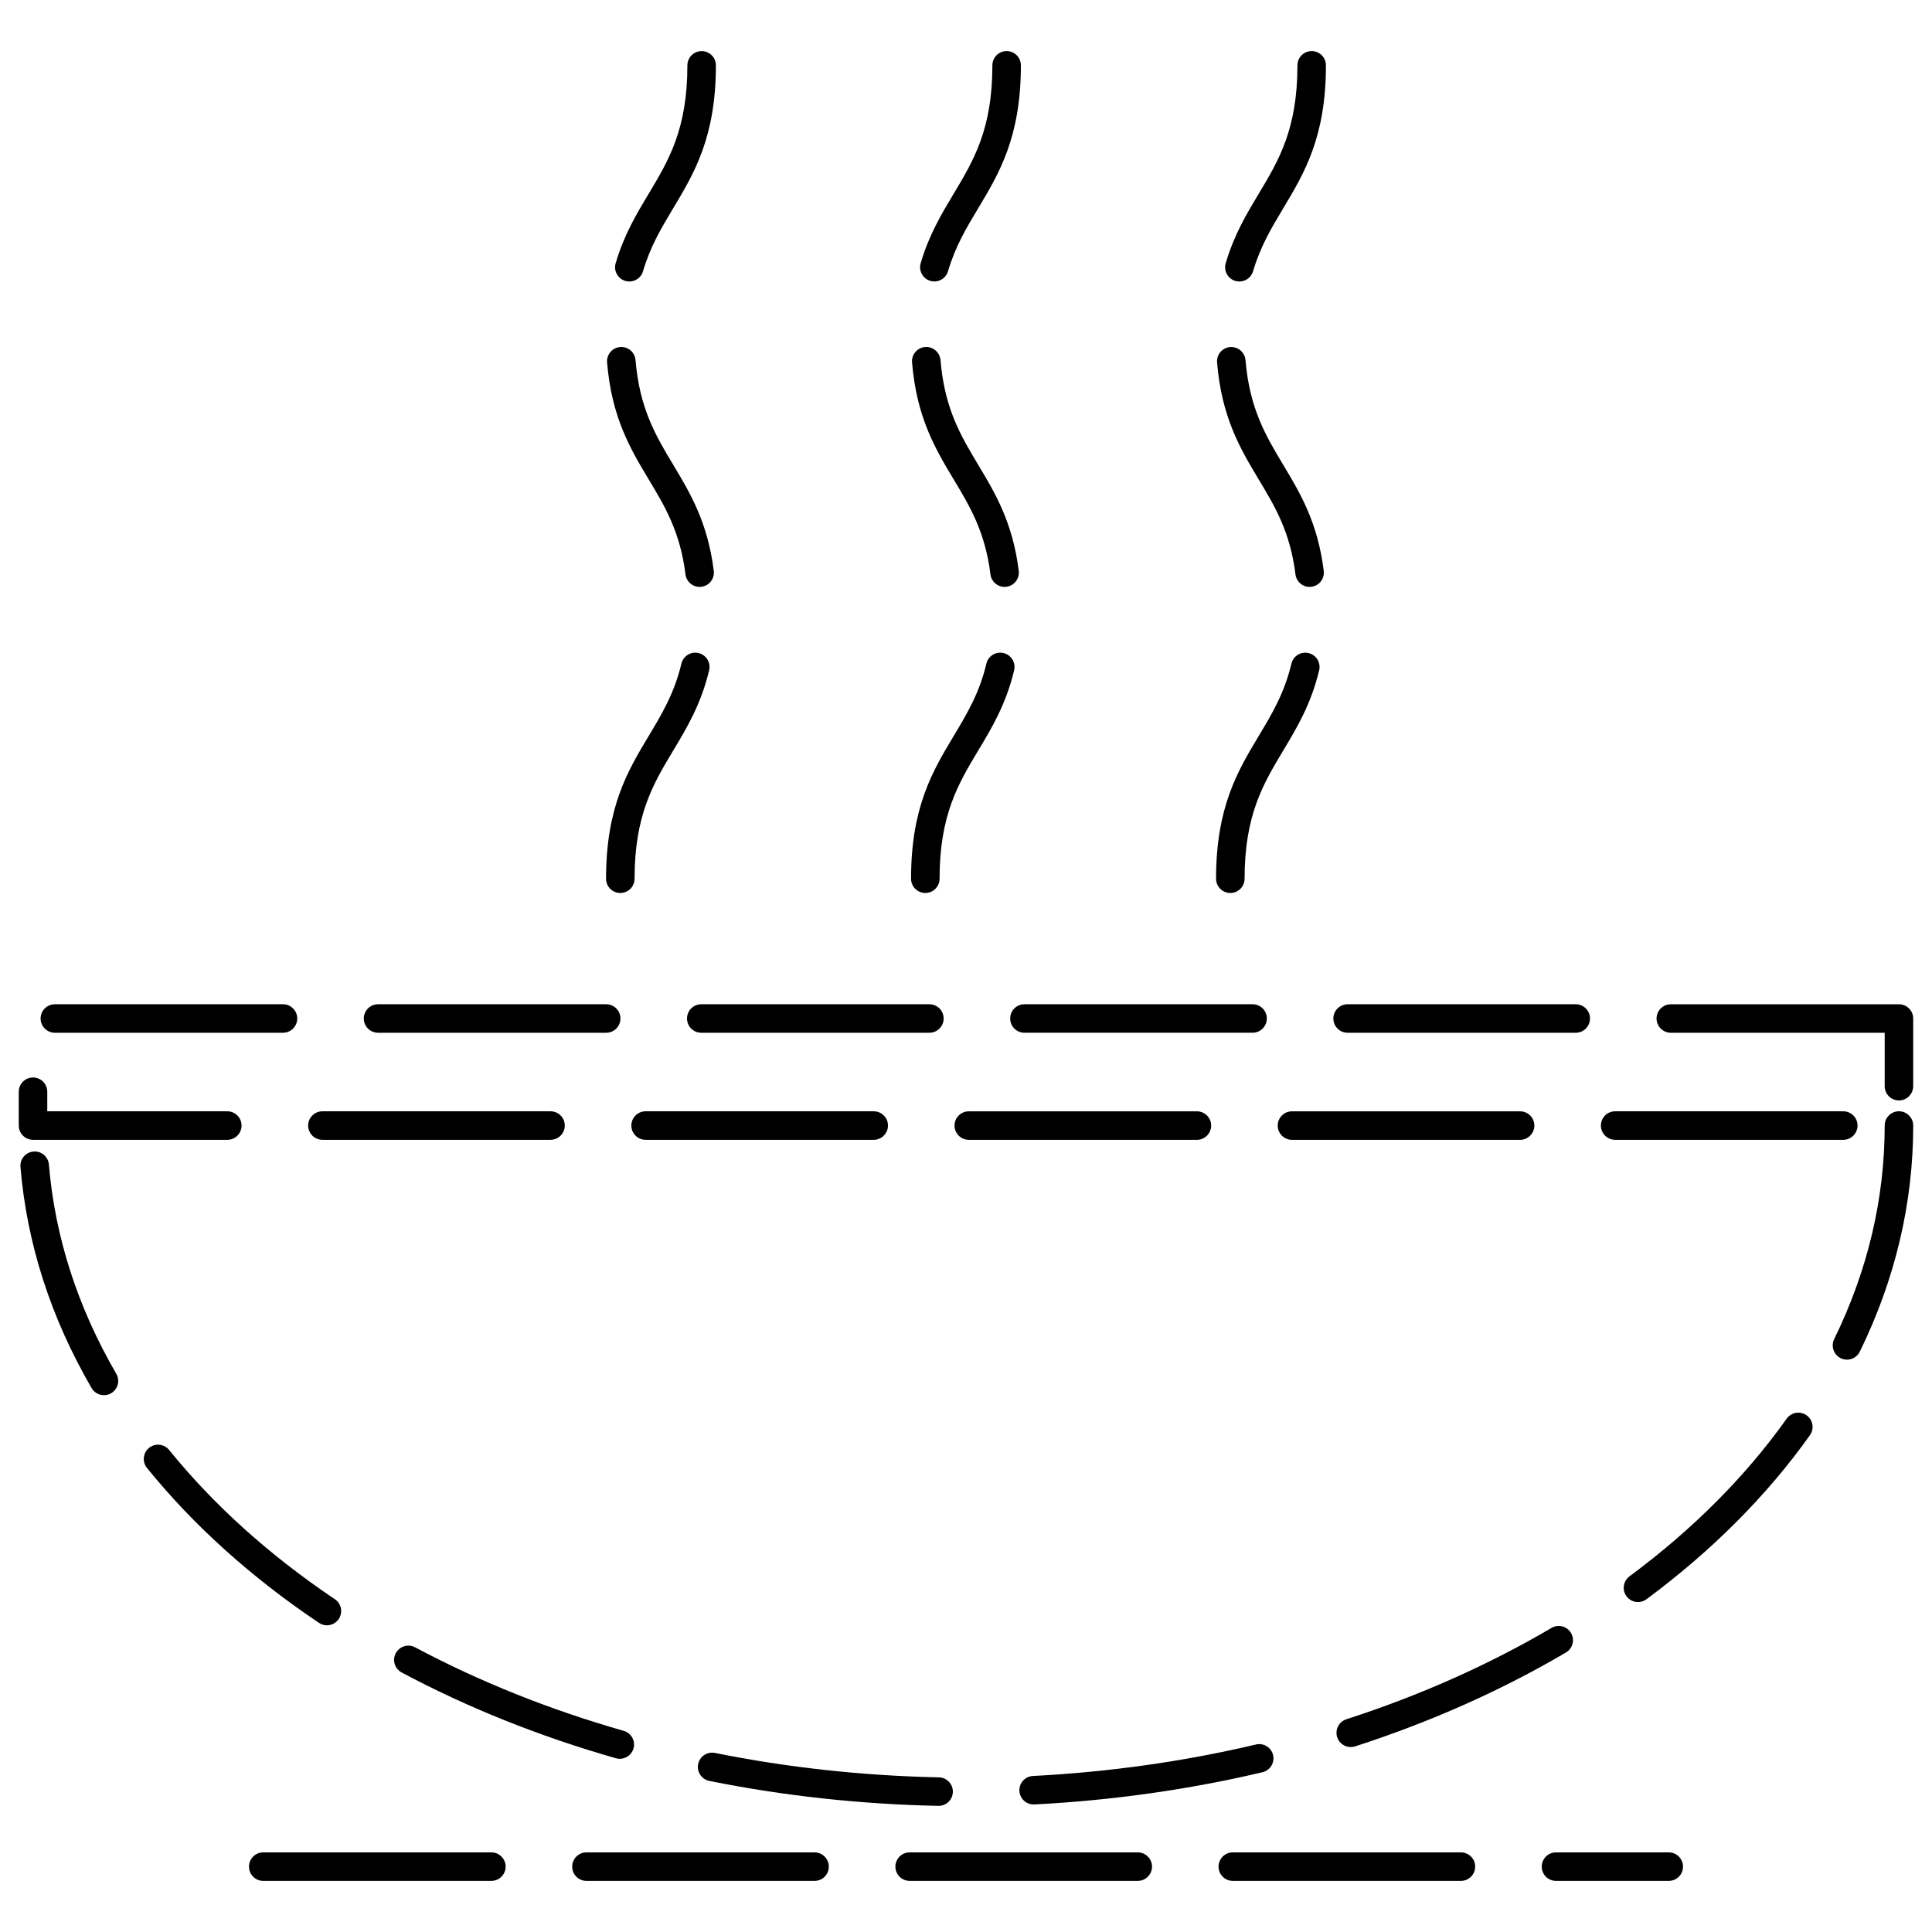 <?xml version="1.0" encoding="UTF-8"?>
<!-- Uploaded to: ICON Repo, www.svgrepo.com, Generator: ICON Repo Mixer Tools -->
<svg width="800px" height="800px" version="1.1" viewBox="144 144 512 512" xmlns="http://www.w3.org/2000/svg">
 <defs>
  <clipPath id="c">
   <path d="m629 438h22.902v67h-22.902z"/>
  </clipPath>
  <clipPath id="b">
   <path d="m148.09 429h60.906v18h-60.906z"/>
  </clipPath>
  <clipPath id="a">
   <path d="m583 410h68.902v26h-68.902z"/>
  </clipPath>
 </defs>
 <path d="m417.92 622.2c0.07 0 0.133 0 0.195-0.004 20.609-1.059 40.949-3.93 60.461-8.539 2.023-0.48 3.285-2.516 2.805-4.543-0.48-2.031-2.516-3.281-4.543-2.805-19.062 4.504-38.949 7.309-59.102 8.344-2.086 0.105-3.688 1.883-3.582 3.965 0.098 2.019 1.766 3.582 3.766 3.582z"/>
 <path d="m501.96 606.99c0.383 0 0.777-0.059 1.16-0.18 20.016-6.473 38.812-14.848 55.871-24.883 1.797-1.059 2.402-3.375 1.344-5.168-1.059-1.797-3.379-2.41-5.168-1.344-16.586 9.758-34.879 17.906-54.367 24.207-1.988 0.645-3.074 2.777-2.434 4.758 0.516 1.594 2 2.609 3.594 2.609z"/>
 <path d="m230.63 574.72c1.215 0 2.41-0.586 3.141-1.672 1.164-1.734 0.707-4.082-1.027-5.238-17.301-11.629-32.078-24.93-43.926-39.555-1.316-1.621-3.703-1.867-5.316-0.555-1.621 1.316-1.867 3.691-0.555 5.32 12.316 15.203 27.652 29.02 45.578 41.055 0.645 0.438 1.379 0.645 2.106 0.645z"/>
 <path d="m156.96 452.62c-0.172-2.082-2.004-3.629-4.082-3.449-2.082 0.172-3.629 1.996-3.457 4.082 1.688 20.262 8.031 39.98 18.859 58.609 0.699 1.203 1.969 1.879 3.269 1.879 0.645 0 1.301-0.16 1.895-0.516 1.805-1.047 2.414-3.359 1.367-5.164-10.25-17.652-16.258-36.301-17.852-55.441z"/>
 <path d="m309.28 602.69c-19.652-5.613-38.254-13.062-55.281-22.141-1.848-0.973-4.125-0.281-5.113 1.562-0.984 1.84-0.289 4.125 1.559 5.113 17.496 9.332 36.598 16.973 56.766 22.73 0.348 0.105 0.695 0.145 1.043 0.145 1.641 0 3.152-1.082 3.633-2.742 0.566-2.004-0.598-4.094-2.606-4.668z"/>
 <g clip-path="url(#c)">
  <path d="m647.24 438.5c-2.086 0-3.777 1.691-3.777 3.777 0 19.398-4.504 38.441-13.387 56.609-0.918 1.875-0.137 4.137 1.738 5.055 0.527 0.262 1.098 0.383 1.652 0.383 1.402 0 2.746-0.777 3.402-2.121 9.391-19.211 14.156-39.367 14.156-59.93-0.008-2.078-1.699-3.773-3.785-3.773z"/>
 </g>
 <path d="m617.49 519.96c-10.879 15.301-24.895 29.363-41.66 41.789-1.676 1.246-2.031 3.613-0.785 5.285 0.742 1.004 1.883 1.531 3.043 1.531 0.781 0 1.57-0.242 2.242-0.742 17.402-12.902 31.98-27.531 43.324-43.484 1.211-1.703 0.812-4.062-0.891-5.269-1.711-1.211-4.07-0.812-5.273 0.891z"/>
 <path d="m331.97 615.96c19.68 3.965 40.094 6.191 60.688 6.613h0.082c2.051 0 3.734-1.641 3.777-3.699 0.039-2.086-1.613-3.812-3.699-3.859-20.148-0.414-40.113-2.594-59.355-6.469-2.031-0.402-4.039 0.918-4.449 2.957-0.406 2.055 0.914 4.047 2.957 4.457z"/>
 <path d="m411.71 413.91c0 2.086 1.691 3.777 3.777 3.777h60.457c2.086 0 3.777-1.691 3.777-3.777 0-2.086-1.691-3.777-3.777-3.777h-60.457c-2.086 0-3.777 1.691-3.777 3.777z"/>
 <path d="m315.09 446.06h60.457c2.086 0 3.777-1.691 3.777-3.777 0-2.086-1.691-3.777-3.777-3.777h-60.457c-2.086 0-3.777 1.691-3.777 3.777 0 2.082 1.688 3.777 3.777 3.777z"/>
 <path d="m390.3 417.69c2.086 0 3.777-1.691 3.777-3.777 0-2.086-1.691-3.777-3.777-3.777h-60.457c-2.086 0-3.777 1.691-3.777 3.777 0 2.086 1.691 3.777 3.777 3.777z"/>
 <path d="m464.97 442.29c0-2.086-1.691-3.777-3.777-3.777h-60.457c-2.086 0-3.777 1.691-3.777 3.777 0 2.086 1.691 3.777 3.777 3.777h60.457c2.086 0 3.777-1.695 3.777-3.777z"/>
 <path d="m501.13 417.69h60.457c2.086 0 3.777-1.691 3.777-3.777 0-2.086-1.691-3.777-3.777-3.777h-60.457c-2.086 0-3.777 1.691-3.777 3.777 0 2.086 1.691 3.777 3.777 3.777z"/>
 <path d="m550.62 442.29c0-2.086-1.691-3.777-3.777-3.777h-60.457c-2.086 0-3.777 1.691-3.777 3.777 0 2.086 1.691 3.777 3.777 3.777h60.457c2.086 0 3.777-1.695 3.777-3.777z"/>
 <path d="m572.03 446.06h60.457c2.086 0 3.777-1.691 3.777-3.777 0-2.086-1.691-3.777-3.777-3.777h-60.457c-2.086 0-3.777 1.691-3.777 3.777-0.004 2.082 1.684 3.777 3.777 3.777z"/>
 <path d="m229.44 446.06h60.457c2.086 0 3.777-1.691 3.777-3.777 0-2.086-1.691-3.777-3.777-3.777h-60.457c-2.086 0-3.777 1.691-3.777 3.777 0 2.082 1.688 3.777 3.777 3.777z"/>
 <g clip-path="url(#b)">
  <path d="m152.75 446.06h51.488c2.086 0 3.777-1.691 3.777-3.777 0-2.086-1.691-3.777-3.777-3.777h-47.711v-5.184c0-2.086-1.691-3.777-3.777-3.777-2.086 0-3.777 1.691-3.777 3.777v8.961c0 2.082 1.691 3.777 3.777 3.777z"/>
 </g>
 <path d="m244.19 417.69h60.457c2.086 0 3.777-1.691 3.777-3.777 0-2.086-1.691-3.777-3.777-3.777h-60.457c-2.086 0-3.777 1.691-3.777 3.777-0.004 2.086 1.691 3.777 3.777 3.777z"/>
 <path d="m158.54 417.69h60.457c2.086 0 3.777-1.691 3.777-3.777 0-2.086-1.691-3.777-3.777-3.777h-60.457c-2.086 0-3.777 1.691-3.777 3.777 0 2.086 1.691 3.777 3.777 3.777z"/>
 <g clip-path="url(#a)">
  <path d="m647.24 410.14h-60.457c-2.086 0-3.777 1.691-3.777 3.777 0 2.086 1.691 3.777 3.777 3.777h56.68v14.156c0 2.086 1.691 3.777 3.777 3.777 2.086 0 3.777-1.691 3.777-3.777v-17.938c0-2.082-1.691-3.773-3.777-3.773z"/>
 </g>
 <path d="m586.24 634.9h-29.887c-2.086 0-3.777 1.691-3.777 3.777 0 2.086 1.691 3.777 3.777 3.777h29.887c2.086 0 3.777-1.691 3.777-3.777 0-2.082-1.691-3.777-3.777-3.777z"/>
 <path d="m445.52 634.9h-60.457c-2.086 0-3.777 1.691-3.777 3.777 0 2.086 1.691 3.777 3.777 3.777h60.457c2.086 0 3.777-1.691 3.777-3.777 0-2.082-1.695-3.777-3.777-3.777z"/>
 <path d="m274.22 634.9h-60.457c-2.086 0-3.777 1.691-3.777 3.777 0 2.086 1.691 3.777 3.777 3.777h60.457c2.086 0 3.777-1.691 3.777-3.777 0-2.082-1.691-3.777-3.777-3.777z"/>
 <path d="m531.16 634.9h-60.457c-2.086 0-3.777 1.691-3.777 3.777 0 2.086 1.691 3.777 3.777 3.777h60.457c2.086 0 3.777-1.691 3.777-3.777 0.004-2.082-1.691-3.777-3.777-3.777z"/>
 <path d="m359.87 634.9h-60.457c-2.086 0-3.777 1.691-3.777 3.777 0 2.086 1.691 3.777 3.777 3.777h60.457c2.086 0 3.777-1.691 3.777-3.777 0-2.082-1.691-3.777-3.777-3.777z"/>
 <path d="m309.72 218.45c0.352 0.105 0.715 0.152 1.066 0.152 1.633 0 3.141-1.066 3.621-2.715 1.934-6.59 4.875-11.496 7.996-16.691 5.562-9.273 11.316-18.867 11.316-37.875 0-2.086-1.691-3.777-3.777-3.777-2.086 0-3.777 1.691-3.777 3.777 0 16.918-4.973 25.211-10.242 33.992-3.223 5.371-6.555 10.922-8.766 18.445-0.59 2.008 0.562 4.102 2.562 4.691z"/>
 <path d="m308.39 380.65c2.086 0 3.777-1.691 3.777-3.777 0-16.906 4.973-25.191 10.242-33.969 3.629-6.035 7.371-12.281 9.523-21.277 0.484-2.031-0.766-4.07-2.797-4.555-2.039-0.5-4.07 0.766-4.555 2.797-1.879 7.859-5.168 13.34-8.652 19.141-5.562 9.27-11.32 18.852-11.32 37.855 0 2.094 1.695 3.785 3.781 3.785z"/>
 <path d="m325.66 296.22c0.238 1.914 1.863 3.316 3.742 3.316 0.156 0 0.312-0.012 0.469-0.031 2.07-0.258 3.543-2.141 3.285-4.211-1.594-12.863-6.246-20.617-10.742-28.113-4.594-7.656-8.926-14.887-9.992-27.754-0.176-2.082-2-3.633-4.082-3.457-2.082 0.172-3.629 1.996-3.457 4.082 1.211 14.621 6.207 22.957 11.043 31.02 4.289 7.133 8.332 13.879 9.734 25.148z"/>
 <path d="m406.48 296.22c0.238 1.914 1.863 3.316 3.742 3.316 0.156 0 0.312-0.012 0.473-0.031 2.066-0.258 3.535-2.141 3.281-4.211-1.594-12.863-6.242-20.617-10.742-28.113-4.594-7.656-8.926-14.887-9.992-27.762-0.176-2.086-2.051-3.629-4.082-3.457-2.082 0.172-3.629 1.996-3.457 4.082 1.211 14.625 6.207 22.965 11.043 31.023 4.293 7.137 8.34 13.879 9.734 25.152z"/>
 <path d="m390.55 218.44c0.352 0.105 0.715 0.152 1.066 0.152 1.633 0 3.141-1.066 3.621-2.715 1.934-6.59 4.875-11.492 7.992-16.68 5.562-9.273 11.316-18.867 11.316-37.883 0-2.086-1.691-3.777-3.777-3.777-2.086 0-3.777 1.691-3.777 3.777 0 16.922-4.973 25.211-10.238 33.992-3.219 5.371-6.551 10.922-8.762 18.438-0.59 2.008 0.559 4.106 2.559 4.695z"/>
 <path d="m389.22 380.65c2.086 0 3.777-1.691 3.777-3.777 0-16.906 4.973-25.191 10.238-33.969 3.629-6.039 7.375-12.281 9.523-21.281 0.484-2.031-0.766-4.07-2.801-4.555-2.039-0.488-4.07 0.766-4.551 2.797-1.875 7.863-5.164 13.34-8.652 19.145-5.562 9.27-11.316 18.852-11.316 37.855 0.004 2.094 1.695 3.785 3.781 3.785z"/>
 <path d="m471.38 218.45c0.359 0.105 0.719 0.152 1.066 0.152 1.633 0 3.141-1.066 3.629-2.715 1.941-6.59 4.883-11.496 7.996-16.688 5.562-9.273 11.32-18.867 11.316-37.883 0-2.09-1.691-3.777-3.777-3.777-2.086 0-3.777 1.691-3.777 3.777 0.004 16.922-4.973 25.215-10.238 33.992-3.223 5.371-6.559 10.922-8.766 18.445-0.594 2.008 0.547 4.106 2.551 4.695z"/>
 <path d="m470.05 380.65c2.086 0 3.777-1.691 3.777-3.777 0-16.906 4.973-25.195 10.242-33.969 3.621-6.035 7.371-12.281 9.523-21.27 0.488-2.031-0.766-4.07-2.797-4.555-2.066-0.492-4.074 0.766-4.555 2.797-1.879 7.859-5.164 13.336-8.652 19.141-5.562 9.27-11.32 18.852-11.32 37.855 0.004 2.086 1.695 3.777 3.781 3.777z"/>
 <path d="m487.31 296.22c0.238 1.914 1.863 3.316 3.742 3.316 0.156 0 0.312-0.012 0.473-0.031 2.066-0.258 3.535-2.141 3.281-4.211-1.594-12.863-6.242-20.617-10.746-28.113-4.59-7.656-8.922-14.887-9.992-27.754-0.172-2.074-2-3.602-4.074-3.457-2.082 0.172-3.629 1.996-3.457 4.082 1.203 14.621 6.207 22.957 11.039 31.02 4.293 7.133 8.34 13.875 9.734 25.148z"/>
</svg>
